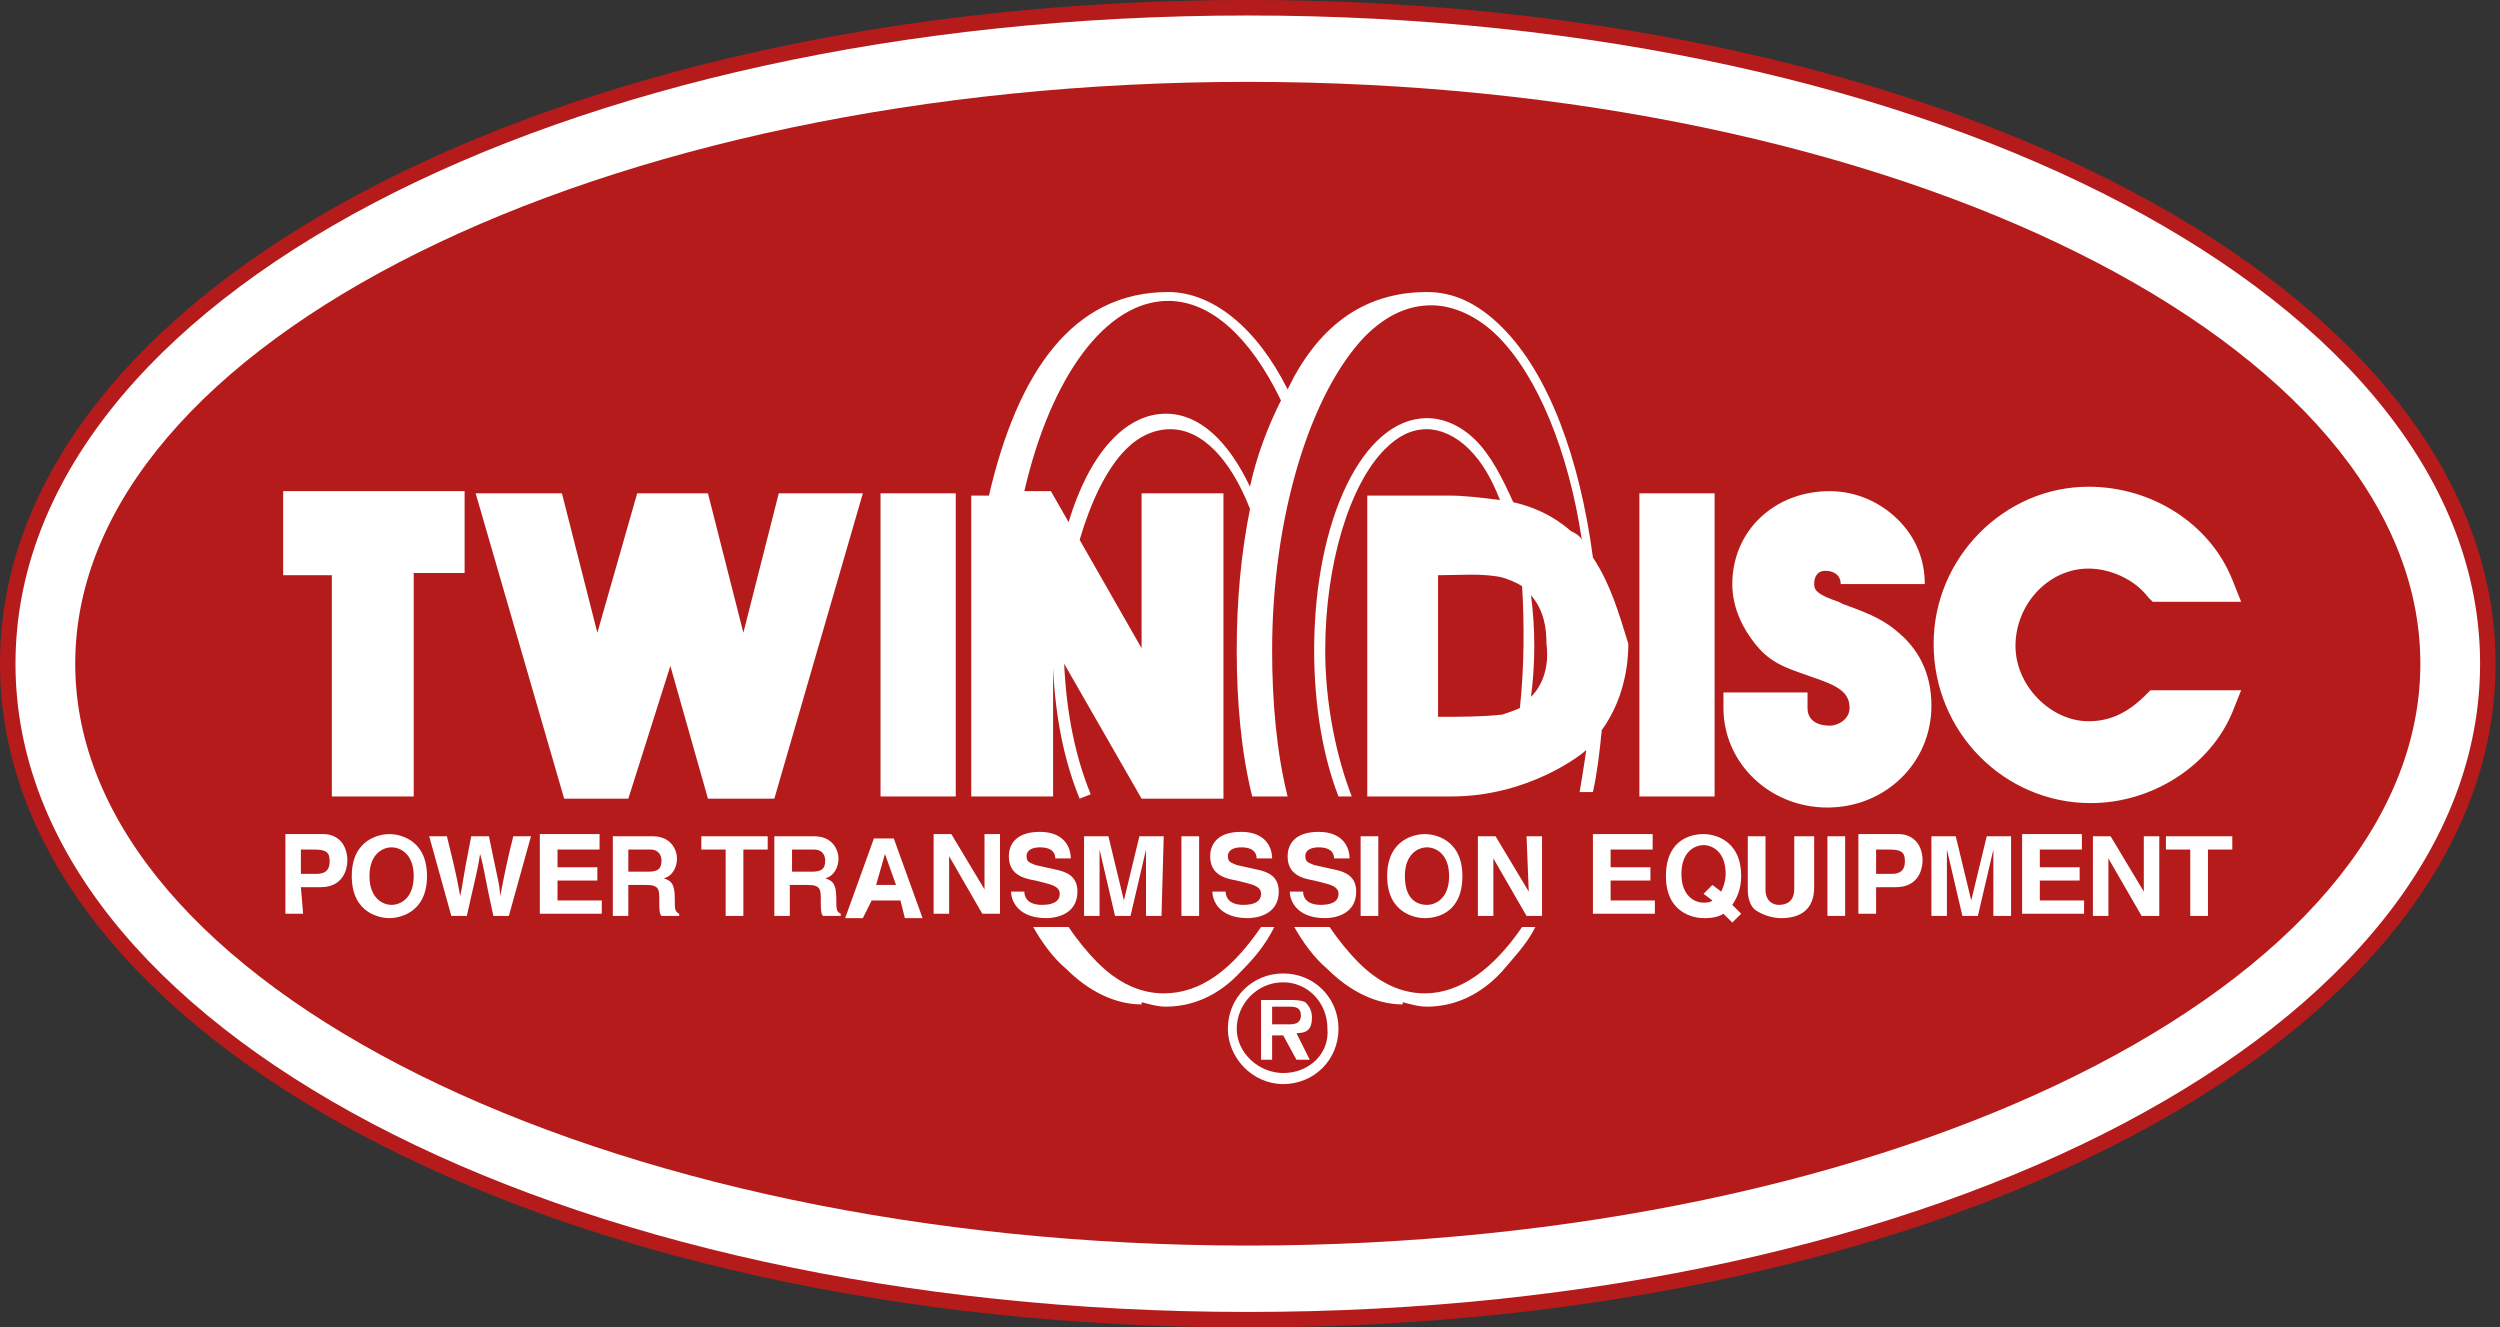 <svg viewBox="0 0 113 60" fill="none" xmlns="http://www.w3.org/2000/svg">
<rect x="0" y="0" width="113" height="60" fill="#333333" stroke="none"/>
<g clip-path="url(#clip0_85_184)">
<path d="M56.4 60C88 60 112.8 46.8 112.8 30C112.8 13.2 88 0 56.4 0C24.8 0 0 13.2 0 30C0 46.8 24.8 60 56.4 60Z" fill="#B61B1B"/>
<path d="M0.7 30C0.7 13.6 25.2 0.7 56.4 0.7C87.6 0.7 112.1 13.6 112.1 30C112.1 46.4 87.6 59.3 56.4 59.3C25.2 59.3 0.7 46.4 0.7 30Z" fill="white"/>
<path d="M56.4 56.3C85.7 56.3 109.4 44.5 109.4 30C109.4 15.5 85.7 3.7 56.4 3.7C27.1 3.7 3.4 15.5 3.4 30C3.4 44.5 27.2 56.3 56.4 56.3Z" fill="#B61B1B"/>
<path d="M13.6 40.1H14.5C15.5 40.1 15.7 39.3 15.7 38.9C15.7 38.2 15.3 37.7 14.6 37.7H12.9V41.3H13.7L13.6 40.1ZM15.9 39.6C15.9 41.3 17.2 41.5 17.6 41.5C18 41.5 19.3 41.3 19.3 39.6C19.3 37.9 18 37.7 17.6 37.7C17.2 37.7 15.9 37.9 15.9 39.6ZM19.4 37.8H20.2C20.7 39.8 20.7 40 20.8 40.5C20.9 40.1 20.9 39.8 21.3 37.8H22.1C22.5 39.8 22.6 40 22.6 40.5C22.7 40.2 22.7 39.8 23.2 37.8H24L23 41.4H22.3C21.9 39.6 21.9 39.3 21.7 38.6C21.6 39.3 21.5 39.6 21.1 41.4H20.4L19.4 37.8ZM27.1 38.4H25.2V39.2H27V39.8H25.2V40.7H27.2V41.3H24.4V37.7H27.1V38.4ZM27.7 41.4H28.4V40H29.2C29.8 40 29.8 40.2 29.8 40.7C29.8 41.1 29.8 41.3 29.9 41.4H30.7V41.3C30.5 41.2 30.5 41.1 30.5 40.6C30.5 39.9 30.3 39.8 30 39.7C30.4 39.6 30.6 39.2 30.6 38.8C30.6 38.5 30.4 37.8 29.5 37.8H27.7V41.4ZM33.6 41.4H32.8V38.4H31.7V37.8H34.7V38.4H33.6V41.4ZM35 41.4H35.7V40H36.5C37.1 40 37.1 40.2 37.1 40.7C37.1 41.1 37.1 41.3 37.2 41.4H38V41.3C37.8 41.2 37.8 41.1 37.8 40.6C37.8 39.9 37.6 39.8 37.3 39.7C37.7 39.6 37.9 39.2 37.9 38.8C37.9 38.5 37.7 37.8 36.8 37.8H35V41.4ZM39.4 40.7H40.7L40.9 41.5H41.7L40.4 37.9H39.5L38.2 41.5H39L39.4 40.7ZM44.5 37.7H45.2V41.3H44.4L42.9 38.7V41.3H42.2V37.7H43L44.5 40.2V37.7ZM46.3 40.3C46.3 40.5 46.4 40.9 47.1 40.9C47.5 40.9 47.9 40.8 47.9 40.4C47.9 40.1 47.6 40 47.2 39.9L46.8 39.8C46.2 39.7 45.6 39.5 45.6 38.7C45.6 38.3 45.8 37.6 47 37.6C48.1 37.6 48.4 38.3 48.4 38.8H47.7C47.7 38.6 47.6 38.3 47 38.3C46.7 38.3 46.4 38.4 46.4 38.7C46.4 39 46.6 39 46.8 39.1L47.7 39.3C48.2 39.4 48.7 39.6 48.7 40.3C48.7 41.4 47.6 41.5 47.3 41.5C46 41.5 45.7 40.7 45.7 40.3H46.3ZM52.5 41.4H51.8V38.4L51.1 41.4H50.4L49.7 38.4V41.4H49V37.8H50.1L50.8 40.7L51.5 37.8H52.6L52.5 41.4ZM54.2 41.4H53.4V37.8H54.2V41.4ZM55.4 40.3C55.4 40.5 55.5 40.9 56.2 40.9C56.6 40.9 57 40.8 57 40.4C57 40.1 56.7 40 56.3 39.9L55.9 39.8C55.3 39.7 54.7 39.5 54.7 38.7C54.7 38.3 54.9 37.6 56.1 37.6C57.2 37.6 57.5 38.3 57.5 38.8H56.8C56.8 38.6 56.7 38.3 56.1 38.3C55.8 38.3 55.5 38.4 55.5 38.7C55.5 39 55.7 39 55.9 39.1L56.8 39.3C57.3 39.4 57.8 39.6 57.8 40.3C57.8 41.4 56.7 41.5 56.4 41.5C55.1 41.5 54.8 40.7 54.8 40.3H55.4ZM58.9 40.3C58.9 40.5 59 40.9 59.7 40.9C60.1 40.9 60.5 40.8 60.5 40.4C60.5 40.1 60.2 40 59.8 39.9L59.4 39.8C58.8 39.7 58.2 39.5 58.2 38.7C58.2 38.3 58.4 37.6 59.6 37.6C60.7 37.6 61 38.3 61 38.8H60.3C60.3 38.6 60.2 38.3 59.6 38.3C59.3 38.3 59 38.4 59 38.7C59 39 59.2 39 59.4 39.1L60.3 39.3C60.8 39.4 61.3 39.6 61.3 40.3C61.3 41.4 60.2 41.5 59.9 41.5C58.6 41.5 58.3 40.7 58.3 40.3H58.9ZM62.3 41.4H61.5V37.8H62.3V41.4ZM62.7 39.6C62.7 41.3 64 41.5 64.4 41.5C64.9 41.5 66.1 41.3 66.1 39.6C66.1 37.9 64.8 37.7 64.4 37.7C64 37.7 62.7 37.9 62.7 39.6ZM69 37.8H69.7V41.4H69L67.5 38.8V41.4H66.8V37.8H67.6L69.1 40.3L69 37.8ZM74.7 38.4H72.8V39.2H74.6V39.8H72.8V40.7H74.8V41.3H72V37.7H74.7V38.4ZM78.7 41.3L78.3 40.9C78.5 40.6 78.7 40.2 78.7 39.6C78.7 37.9 77.4 37.7 77 37.7C76.5 37.7 75.3 37.9 75.3 39.6C75.3 41.3 76.6 41.5 77 41.5C77.2 41.5 77.6 41.5 77.9 41.3L78.3 41.7L78.7 41.3ZM82 40.1C82 41.1 81.4 41.5 80.5 41.5C80.2 41.5 79.7 41.4 79.3 41.1C79.1 40.9 79 40.6 79 40.2V37.8H79.8V40.2C79.8 40.7 80.1 40.9 80.4 40.9C80.9 40.9 81.1 40.6 81.1 40.2V37.8H82V40.1ZM83.4 41.4H82.6V37.8H83.4V41.4ZM84.8 40.1H85.7C86.7 40.1 86.9 39.3 86.9 38.9C86.9 38.2 86.5 37.7 85.8 37.7H84V41.3H84.8V40.1ZM90.8 41.4H90.1V38.4L89.4 41.4H88.7L88 38.4V41.4H87.3V37.8H88.4L89.1 40.7L89.8 37.8H90.9V41.4H90.8ZM94.1 38.4H92.2V39.2H94V39.8H92.2V40.7H94.2V41.3H91.4V37.7H94.1V38.4ZM96.9 37.8H97.6V41.4H96.8L95.3 38.8V41.4H94.6V37.8H95.4L96.9 40.3V37.8ZM99.8 41.4H99V38.4H97.9V37.8H100.9V38.4H99.8V41.4ZM12.8 22.3V26H15V36H18.7V25.9H21V22.2H12.8V22.3ZM35.2 22.3L33.6 28.6L32 22.3H28.8L27 28.6L25.4 22.3H21.5L25.5 36.1H28.4L30.3 30.1L32 36.1H35L39 22.3H35.2ZM39.8 22.3V36H43.2V22.3H39.8ZM74.1 22.3V36H77.5V22.3H74.1ZM81.7 32C81.7 32.6 82.2 32.8 82.7 32.8C83.1 32.8 83.6 32.5 83.6 32C83.6 31.3 83.1 31 81.9 30.6C81.1 30.3 80.2 30.1 79.5 29.3C78.8 28.5 78.3 27.5 78.3 26.4C78.3 24 80.2 22.2 82.7 22.2C83.9 22.2 85 22.7 85.8 23.5C86.6 24.3 87 25.3 87 26.4H83.2C83.2 26 82.9 25.8 82.5 25.8C82.2 25.8 82 26 82 26.4C82 26.7 82.2 26.9 83.1 27.2L83.3 27.3C84.1 27.6 85 27.9 85.7 28.5C86.7 29.3 87.3 30.4 87.3 31.9C87.3 34.5 85.2 36.5 82.6 36.5C80 36.5 77.9 34.5 77.9 32V31.3H81.7V32ZM100.9 32.2C99.9 34.6 97.3 36.3 94.5 36.3C90.6 36.3 87.4 33.1 87.4 29.1C87.4 25.2 90.6 22 94.4 22C97.3 22 99.9 23.7 100.9 26.2L101.3 27.2H97.3L97.1 27C96.5 26.2 95.4 25.7 94.4 25.7C92.6 25.7 91.1 27.3 91.1 29.2C91.1 31 92.7 32.6 94.4 32.6C95.4 32.6 96.2 32.2 97 31.4L97.2 31.2H101.3L100.9 32.2ZM64.4 44.9C63.3 44.9 62.3 44.4 61.4 43.5C61 43.1 60.5 42.5 60.1 41.9H58.5C58.9 42.6 59.4 43.3 60 43.8C61 44.8 62.2 45.4 63.4 45.4V45.3C63.8 45.4 64.1 45.5 64.5 45.5C65.7 45.5 66.9 45 67.9 43.9C68.4 43.3 69 42.7 69.4 41.9H68.8C67.5 43.8 66 44.9 64.4 44.9ZM52.6 44.9C51.5 44.9 50.5 44.4 49.6 43.5C49.2 43.1 48.7 42.5 48.3 41.9H46.7C47.1 42.6 47.6 43.3 48.2 43.8C49.2 44.8 50.4 45.4 51.6 45.4V45.3C52 45.4 52.3 45.5 52.7 45.5C53.9 45.5 55.1 45 56.1 43.9C56.7 43.3 57.2 42.7 57.6 41.9H57C55.7 43.8 54.3 44.9 52.6 44.9ZM72 25.2C71.4 20.7 70 16.9 67.9 14.8C66.8 13.7 65.7 13.2 64.5 13.2C61.5 13.2 59.5 14.9 58.2 17.6C56.8 14.8 54.8 13.2 52.8 13.2C48.5 13.2 46 16.8 44.7 22.4H43.9V36H47.6V30.2C47.7 32.4 48.1 34.4 48.8 36.1L49.3 35.9C48.6 34.2 48.2 32.2 48.1 30L51.6 36.1H55.3V22.3H51.6V29.3L48.8 24.4C49.3 22.7 50 21.2 50.9 20.3C51.5 19.7 52.2 19.4 52.9 19.4C54.3 19.4 55.6 20.7 56.5 23C56.1 25 55.9 27.1 55.9 29.4C55.9 31.7 56.1 34 56.6 36H58.2C57.7 34 57.5 31.7 57.5 29.4C57.5 23.4 59.2 17.8 61.7 15.2C62.7 14.2 63.7 13.8 64.7 13.8C65.7 13.8 66.8 14.3 67.7 15.2C69.5 17 70.9 20.4 71.5 24.4C71.4 24.2 71.2 24.1 71 24C70.2 23.3 69.3 22.9 68.4 22.7C67.9 21.6 67.4 20.6 66.7 19.9C66 19.2 65.2 18.9 64.5 18.9C61.6 18.9 59.4 23.5 59.4 29.4C59.4 31.9 59.8 34.2 60.5 36H61.1C60.4 34.2 59.9 31.8 59.9 29.4C59.9 25.5 61 21.9 62.6 20.3C63.2 19.7 63.8 19.4 64.5 19.4C65.1 19.4 65.8 19.7 66.4 20.3C67 20.9 67.4 21.6 67.8 22.6C67 22.5 66.2 22.4 65.5 22.4H61.8V36H65.6C69.1 36 71.5 34.1 71.7 33.9C71.6 34.6 71.5 35.2 71.4 35.8H72C72.2 34.9 72.3 34 72.4 33C73.2 31.9 73.6 30.5 73.6 29.1C73.2 27.8 72.8 26.4 72 25.2Z" fill="white"/>
<path d="M56.5 22C55.5 19.9 54.2 18.7 52.7 18.7C50.8 18.7 49.2 20.6 48.3 23.6L47.5 22.2H46.3C47.5 17 50 13.6 52.8 13.6C54.7 13.6 56.5 15.2 57.9 18.1C57.3 19.3 56.8 20.6 56.5 22ZM68.7 32C68.5 32.1 68.2 32.2 67.9 32.3C67 32.4 66 32.4 65 32.4V26C66 26 67 25.9 67.9 26.1C68.2 26.2 68.5 26.3 68.8 26.5C68.9 28.2 68.9 30.1 68.7 32ZM69.2 31.5C69.4 30 69.4 28.4 69.2 26.9C69.8 27.6 69.9 28.4 69.9 29.1C70 29.8 69.9 30.8 69.2 31.5Z" fill="#B61B1B"/>
<path d="M58 49C59.4 49 60.5 47.9 60.5 46.5C60.5 45.1 59.4 44 58 44C56.6 44 55.5 45.1 55.5 46.5C55.5 47.8 56.6 49 58 49Z" fill="white"/>
<path d="M13.6 39.5V38.4H14.2C14.7 38.4 14.9 38.5 14.9 38.9C14.9 39.1 14.9 39.5 14.3 39.5H13.6ZM16.7 39.6C16.7 38.6 17.3 38.3 17.7 38.3C18.1 38.3 18.7 38.6 18.7 39.6C18.7 40.6 18.1 40.9 17.7 40.9C17.3 40.9 16.7 40.6 16.7 39.6ZM28.4 39.4V38.4H29.4C29.8 38.4 29.9 38.7 29.9 38.9C29.9 39.3 29.7 39.4 29.3 39.4H28.4ZM35.8 39.4V38.4H36.8C37.2 38.4 37.3 38.7 37.3 38.9C37.3 39.3 37.1 39.4 36.7 39.4H35.8ZM40 38.6L40.5 40H39.6L40 38.6ZM63.5 39.6C63.5 38.6 64.1 38.3 64.5 38.3C64.9 38.3 65.5 38.6 65.5 39.6C65.5 40.6 64.9 40.9 64.5 40.9C64 40.9 63.5 40.6 63.5 39.6ZM77 40.4L77.4 40.7C77.3 40.8 77.1 40.8 77 40.8C76.6 40.8 76 40.5 76 39.5C76 38.5 76.6 38.2 77 38.2C77.4 38.2 78 38.5 78 39.5C78 39.8 77.9 40.1 77.8 40.3L77.4 40L77 40.4ZM84.8 39.5V38.4H85.4C85.9 38.4 86.1 38.5 86.1 38.9C86.1 39.1 86.1 39.5 85.5 39.5H84.8ZM58 48.5C56.9 48.5 55.9 47.6 55.9 46.5C55.9 45.4 56.8 44.4 58 44.4C59.1 44.4 60 45.3 60 46.5C60.1 47.6 59.2 48.5 58 48.5Z" fill="#B61B1B"/>
<path d="M58.6 46.7C59.1 46.7 59.3 46.5 59.3 46C59.3 45.7 59.2 45.5 59 45.3C58.8 45.2 58.5 45.2 58.3 45.2H57V47.9H57.5V46.8H58L58.6 47.9H59.2L58.6 46.7Z" fill="white"/>
<path d="M57.5 46.3V45.5H58.2C58.5 45.5 58.8 45.5 58.8 45.9C58.8 46.2 58.6 46.3 58.3 46.3H57.5Z" fill="#B61B1B"/>
</g>
<defs>
<clipPath id="clip0_85_184">
<rect width="113" height="60" fill="white"/>
</clipPath>
</defs>
</svg>
